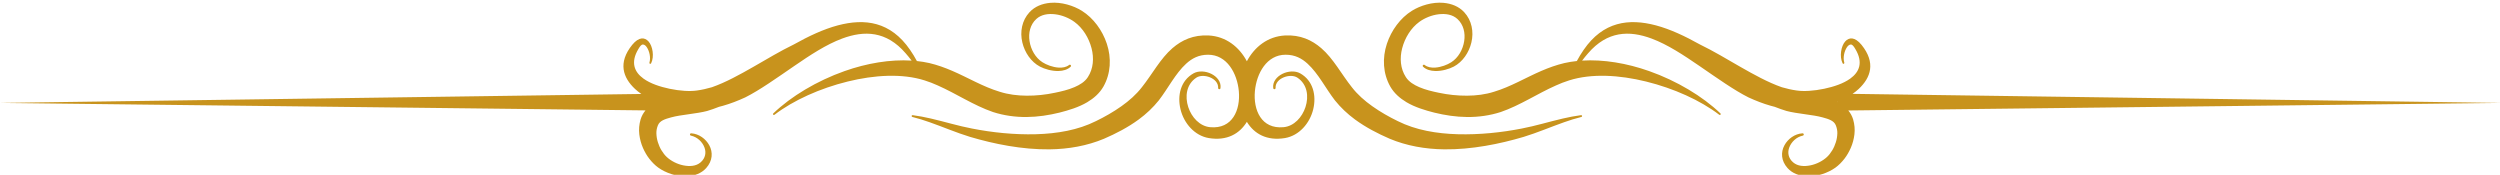 <?xml version="1.0" encoding="UTF-8"?><svg xmlns="http://www.w3.org/2000/svg" xmlns:xlink="http://www.w3.org/1999/xlink" clip-rule="evenodd" fill-rule="evenodd" height="31.9" preserveAspectRatio="xMidYMid meet" stroke-linejoin="round" stroke-miterlimit="2" version="1.0" viewBox="0.7 0.3 456.3 31.9" width="456.3" zoomAndPan="magnify"><g><g id="change1_1"><path d="M133.415,776.956L3.66,778.768L134.26,780.28C133.814,780.814 133.474,781.419 133.268,782.105C132.977,783.108 132.882,784.131 133.006,785.146C133.12,786.082 133.367,787.008 133.746,787.876C134.085,788.642 134.503,789.392 135.028,790.065C135.558,790.744 136.159,791.365 136.848,791.862C138.339,792.929 140.593,793.729 142.687,793.604C144.17,793.515 145.563,793.039 146.538,791.95C147.855,790.476 147.931,788.746 147.162,787.334C146.458,786.039 145.088,785.026 143.526,784.918C143.396,784.9 143.276,784.99 143.258,785.12C143.239,785.249 143.33,785.37 143.459,785.388C144.732,785.662 145.756,786.633 146.189,787.78C146.57,788.786 146.409,789.934 145.407,790.796C144.475,791.597 143.187,791.651 141.94,791.408C140.65,791.157 139.411,790.495 138.58,789.731C138.15,789.338 137.799,788.86 137.49,788.356C137.176,787.845 136.945,787.29 136.767,786.73C136.576,786.139 136.476,785.518 136.463,784.899C136.451,784.357 136.56,783.824 136.766,783.31C137.144,782.338 138.264,782.023 139.428,781.7C140.503,781.402 141.689,781.245 142.813,781.086C144.314,780.874 145.72,780.671 146.74,780.397C147.557,780.15 148.357,779.87 149.14,779.556C149.407,779.491 149.672,779.421 149.937,779.346C151.482,778.912 152.982,778.32 154.44,777.652C157.36,776.19 160.801,773.735 164.391,771.274C167.535,769.118 170.786,766.961 174.043,765.748C178.56,764.067 183.004,764.2 186.899,768.725C187.305,769.19 187.717,769.684 188.105,770.204C183.795,769.935 179.05,770.73 174.527,772.331C168.927,774.312 163.71,777.446 160.117,780.886C160.04,780.953 160.031,781.069 160.097,781.147C160.164,781.224 160.28,781.233 160.358,781.167C164.189,778.234 169.564,775.822 175.159,774.442C180.575,773.106 186.184,772.769 190.737,774.21C191.651,774.489 192.522,774.847 193.38,775.226C197.195,776.91 200.641,779.262 204.586,780.616C206.775,781.319 209.08,781.642 211.393,781.62C213.638,781.599 215.885,781.259 218.029,780.729C219.84,780.267 221.913,779.656 223.647,778.623C224.988,777.824 226.149,776.804 226.919,775.465C228.419,772.821 228.563,769.678 227.613,766.805C226.71,764.071 224.889,761.594 222.572,760.139C220.844,759.06 218.406,758.316 216.158,758.517C214.561,758.66 213.06,759.228 211.959,760.419C210.425,762.078 209.997,764.379 210.512,766.537C210.998,768.575 212.273,770.466 214.081,771.421C215.011,771.909 216.475,772.347 217.829,772.31C218.773,772.285 219.659,772.043 220.28,771.45C220.379,771.364 220.389,771.214 220.303,771.116C220.217,771.017 220.067,771.007 219.968,771.093C219.402,771.544 218.636,771.668 217.841,771.619C216.64,771.545 215.376,771.048 214.591,770.543C213.158,769.629 212.231,767.974 211.966,766.252C211.715,764.626 212.097,762.928 213.33,761.794C214.345,760.86 215.739,760.67 217.113,760.827C218.567,760.993 220.007,761.608 221.056,762.376C222.74,763.604 223.971,765.593 224.521,767.716C225.035,769.699 224.895,771.824 223.771,773.548C223.151,774.512 222.142,775.108 221.067,775.574C219.78,776.132 218.361,776.452 217.102,776.712C215.249,777.109 213.313,777.316 211.387,777.303C209.526,777.291 207.67,777.068 205.909,776.501C202.547,775.489 199.55,773.666 196.335,772.282C194.839,771.637 193.302,771.083 191.684,770.701C190.871,770.519 190.033,770.384 189.175,770.293C188.759,769.497 188.275,768.738 187.796,768.034C183.844,762.282 178.639,761.632 173.194,763.071C170.245,763.85 167.22,765.291 164.29,766.929C161.503,768.279 158.829,769.899 156.118,771.452C154.733,772.245 153.351,773.017 151.941,773.736C150.558,774.44 149.152,775.084 147.689,775.596C146.71,775.879 145.716,776.111 144.703,776.252C143.308,776.466 141.215,776.348 139.112,775.9C137.19,775.491 135.256,774.861 133.851,773.849C132.011,772.525 131.188,770.591 132.809,767.879C133.173,767.258 133.441,766.917 133.78,766.952C134.062,766.98 134.312,767.192 134.517,767.494C135.073,768.314 135.354,769.633 135.054,770.609C135.017,770.703 135.063,770.811 135.157,770.849C135.252,770.886 135.36,770.84 135.397,770.746C136.069,769.392 135.716,767.252 134.86,766.316C134.093,765.478 132.941,765.351 131.57,767.014C128.64,770.638 129.694,773.65 132.135,775.936C132.521,776.298 132.951,776.638 133.415,776.956ZM377.645,780.298L509.739,778.768L378.505,776.935C378.957,776.623 379.377,776.29 379.755,775.936C382.196,773.65 383.25,770.638 380.32,767.014C378.949,765.351 377.797,765.478 377.03,766.316C376.174,767.252 375.821,769.392 376.493,770.746C376.531,770.84 376.638,770.886 376.733,770.849C376.827,770.811 376.873,770.703 376.836,770.609C376.536,769.633 376.817,768.314 377.373,767.494C377.578,767.192 377.828,766.98 378.11,766.952C378.449,766.917 378.717,767.258 379.081,767.879C380.702,770.591 379.879,772.525 378.039,773.849C376.634,774.861 374.7,775.491 372.778,775.9C370.675,776.348 368.582,776.466 367.187,776.252C366.174,776.111 365.18,775.879 364.201,775.596C362.738,775.084 361.332,774.44 359.949,773.736C358.539,773.017 357.157,772.245 355.772,771.452C353.061,769.899 350.388,768.279 347.6,766.929C344.67,765.291 341.645,763.85 338.697,763.071C333.251,761.632 328.046,762.282 324.094,768.034C323.616,768.738 323.131,769.497 322.715,770.293C321.857,770.384 321.019,770.519 320.206,770.701C318.588,771.083 317.051,771.637 315.555,772.282C312.341,773.666 309.343,775.489 305.981,776.501C304.22,777.068 302.364,777.291 300.504,777.303C298.577,777.316 296.641,777.109 294.788,776.712C293.529,776.452 292.11,776.132 290.823,775.574C289.749,775.108 288.74,774.512 288.119,773.548C286.995,771.824 286.855,769.699 287.369,767.716C287.92,765.593 289.15,763.604 290.834,762.376C291.883,761.608 293.323,760.993 294.777,760.827C296.151,760.67 297.545,760.86 298.56,761.794C299.793,762.928 300.175,764.626 299.924,766.252C299.659,767.974 298.732,769.629 297.299,770.543C296.514,771.048 295.25,771.545 294.049,771.619C293.254,771.668 292.488,771.544 291.922,771.093C291.823,771.007 291.673,771.017 291.587,771.116C291.501,771.214 291.511,771.364 291.61,771.45C292.231,772.043 293.117,772.285 294.061,772.31C295.415,772.347 296.88,771.909 297.81,771.421C299.617,770.466 300.892,768.575 301.378,766.537C301.893,764.379 301.465,762.078 299.931,760.419C298.83,759.228 297.329,758.66 295.732,758.517C293.484,758.316 291.046,759.06 289.318,760.139C287.001,761.594 285.18,764.071 284.277,766.805C283.327,769.678 283.471,772.821 284.972,775.465C285.741,776.804 286.902,777.824 288.243,778.623C289.977,779.656 292.05,780.267 293.861,780.729C296.005,781.259 298.252,781.599 300.497,781.62C302.81,781.642 305.115,781.319 307.304,780.616C311.249,779.262 314.695,776.91 318.51,775.226C319.368,774.847 320.239,774.489 321.153,774.21C325.706,772.769 331.315,773.106 336.731,774.442C342.326,775.822 347.701,778.234 351.533,781.167C351.61,781.233 351.727,781.224 351.793,781.147C351.859,781.069 351.85,780.953 351.773,780.886C348.18,777.446 342.963,774.312 337.363,772.331C332.84,770.73 328.095,769.935 323.785,770.204C324.173,769.684 324.585,769.19 324.991,768.725C328.886,764.2 333.33,764.067 337.847,765.748C341.104,766.961 344.355,769.118 347.5,771.274C351.089,773.735 354.53,776.19 357.45,777.652C358.908,778.32 360.408,778.912 361.953,779.346C362.218,779.421 362.483,779.491 362.75,779.556C363.533,779.87 364.334,780.15 365.15,780.397C366.17,780.671 367.576,780.874 369.077,781.086C370.201,781.245 371.387,781.402 372.462,781.7C373.626,782.023 374.746,782.338 375.124,783.31C375.33,783.824 375.439,784.357 375.428,784.899C375.414,785.518 375.314,786.139 375.123,786.73C374.945,787.29 374.714,787.845 374.4,788.356C374.091,788.86 373.74,789.338 373.31,789.731C372.479,790.495 371.24,791.157 369.95,791.408C368.703,791.651 367.415,791.597 366.484,790.796C365.481,789.934 365.321,788.786 365.701,787.78C366.134,786.633 367.158,785.662 368.431,785.388C368.561,785.37 368.651,785.249 368.633,785.12C368.614,784.99 368.494,784.9 368.364,784.918C366.802,785.026 365.433,786.039 364.728,787.334C363.959,788.746 364.035,790.476 365.352,791.95C366.327,793.039 367.72,793.515 369.204,793.604C371.297,793.729 373.551,792.929 375.043,791.862C375.731,791.365 376.332,790.744 376.862,790.065C377.387,789.392 377.805,788.642 378.144,787.876C378.524,787.008 378.77,786.082 378.884,785.146C379.008,784.131 378.913,783.108 378.622,782.105C378.418,781.427 378.084,780.827 377.645,780.298ZM255.945,770.337C254.403,767.45 251.747,765.31 248.211,765.118C245.126,764.968 242.807,766.036 240.884,767.692C238.447,769.79 236.764,773.011 234.712,775.578C233.563,777.07 232.123,778.331 230.564,779.436C228.923,780.599 227.158,781.601 225.4,782.454C221.775,784.268 217.56,784.985 213.283,785.104C208.843,785.229 204.353,784.742 200.347,783.956C197.53,783.423 194.787,782.568 191.991,781.923C190.777,781.643 189.561,781.404 188.324,781.245C188.224,781.227 188.127,781.293 188.108,781.393C188.09,781.493 188.156,781.589 188.256,781.608C189.449,781.902 190.612,782.275 191.771,782.683C194.503,783.644 197.165,784.795 199.933,785.64C204.824,787.089 210.484,788.225 215.999,788.163C219.864,788.12 223.633,787.443 227.033,786.022C229.443,784.98 231.89,783.717 234.062,782.121C235.582,781.005 236.955,779.714 238.121,778.261C239.985,775.855 241.469,772.836 243.666,770.826C244.822,769.768 246.201,769.011 248.109,769.018C251.915,769.011 253.989,772.791 254.319,776.377C254.67,780.198 253.015,784.095 248.526,783.679C246.4,783.489 244.759,781.67 244.087,779.614C243.382,777.456 243.698,775.002 245.716,773.66C246.424,773.186 247.533,773.211 248.456,773.582C249.407,773.965 250.184,774.708 250.135,775.734C250.123,775.864 250.22,775.98 250.35,775.992C250.481,776.004 250.596,775.907 250.608,775.777C250.779,774.501 249.915,773.472 248.769,772.892C247.604,772.304 246.154,772.232 245.175,772.773C242.515,774.254 241.847,777.287 242.517,780.059C243.207,782.912 245.387,785.399 248.243,785.881C251.917,786.487 254.469,785.011 255.945,782.599C257.421,785.011 259.973,786.487 263.648,785.881C266.503,785.399 268.683,782.912 269.373,780.059C270.043,777.287 269.375,774.254 266.715,772.773C265.736,772.232 264.286,772.304 263.121,772.892C261.975,773.472 261.111,774.501 261.282,775.777C261.294,775.907 261.409,776.004 261.54,775.992C261.67,775.98 261.767,775.864 261.755,775.734C261.706,774.708 262.483,773.965 263.434,773.582C264.357,773.211 265.466,773.186 266.174,773.66C268.192,775.002 268.509,777.456 267.803,779.614C267.131,781.67 265.491,783.489 263.364,783.679C258.875,784.095 257.22,780.198 257.572,776.377C257.901,772.791 259.976,769.011 263.782,769.018C265.689,769.011 267.068,769.768 268.224,770.826C270.421,772.836 271.905,775.855 273.769,778.261C274.935,779.714 276.308,781.005 277.828,782.121C280,783.717 282.448,784.98 284.857,786.022C288.257,787.443 292.026,788.12 295.891,788.163C301.406,788.225 307.066,787.089 311.957,785.64C314.725,784.795 317.387,783.644 320.119,782.683C321.278,782.275 322.441,781.902 323.634,781.608C323.734,781.589 323.8,781.493 323.782,781.393C323.763,781.293 323.666,781.227 323.566,781.245C322.329,781.404 321.113,781.643 319.899,781.923C317.103,782.568 314.36,783.423 311.543,783.956C307.537,784.742 303.047,785.229 298.607,785.104C294.331,784.985 290.115,784.268 286.491,782.454C284.732,781.601 282.967,780.599 281.326,779.436C279.768,778.331 278.327,777.07 277.178,775.578C275.126,773.011 273.443,769.79 271.007,767.692C269.083,766.036 266.764,764.968 263.679,765.118C260.143,765.31 257.487,767.45 255.945,770.337ZM375.523,778.536C375.499,778.546 375.475,778.556 375.452,778.566C375.476,778.578 375.499,778.591 375.523,778.604L375.523,778.536Z" fill="#c8931d" transform="matrix(.902 0 0 .902 -2.585 -683.364)"/></g></g></svg>